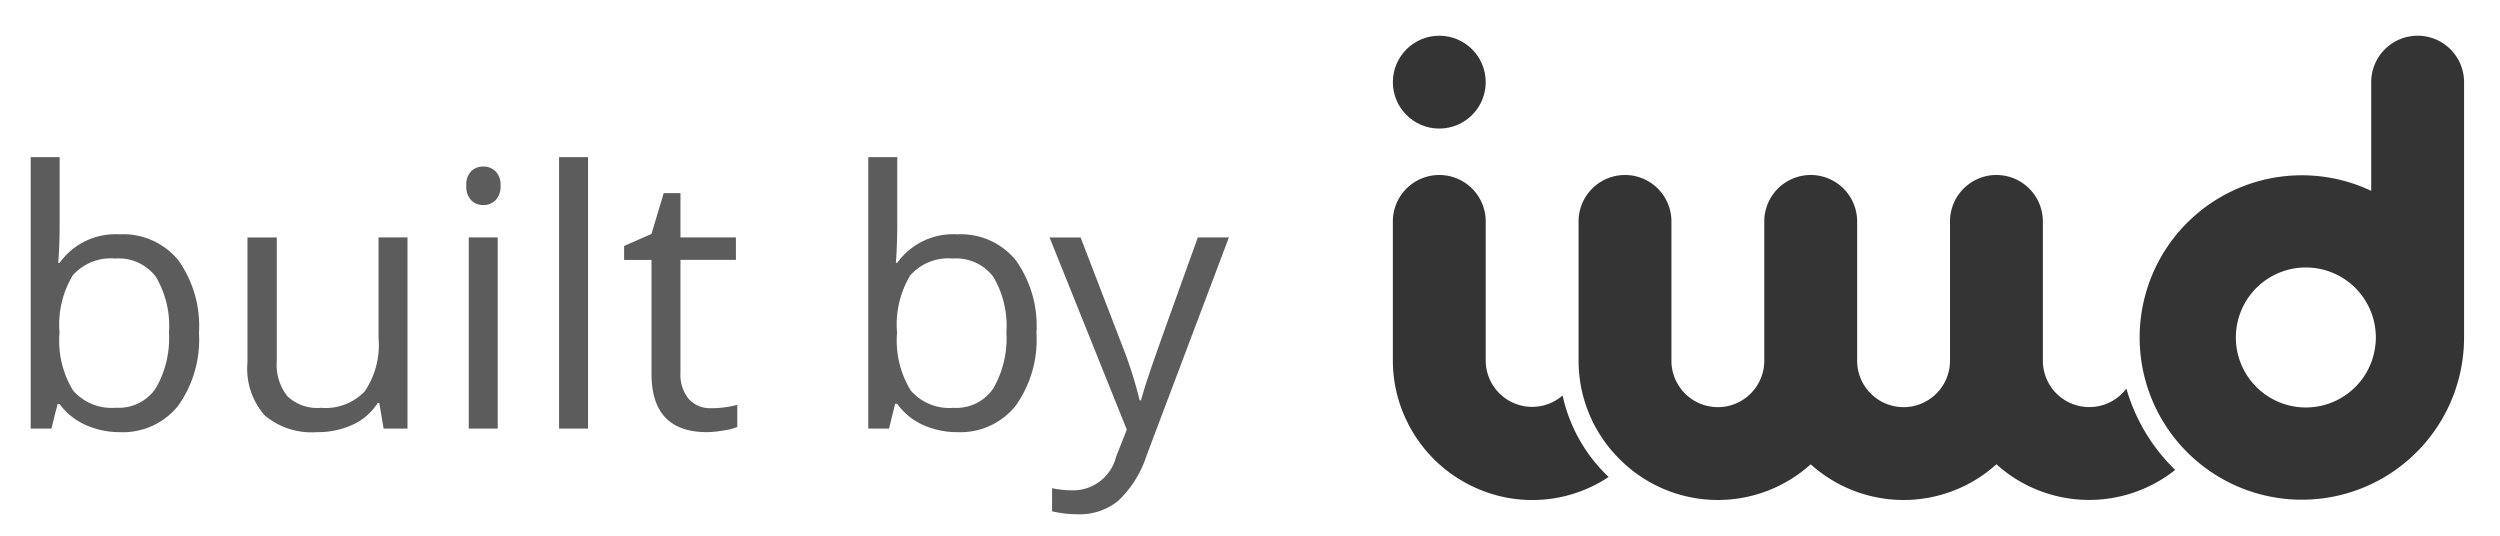 <svg xmlns="http://www.w3.org/2000/svg" xmlns:xlink="http://www.w3.org/1999/xlink" viewBox="0 0 70 15">
  <defs>
    <style>
      .cls-1 {
        clip-path: url(#clip-built_by_iwd);
      }

      .cls-2 {
        fill: #343434;
      }

      .cls-3 {
        fill: rgba(52,52,52,0.8);
        stroke: rgba(0,0,0,0);
      }
    </style>
    <clipPath id="clip-built_by_iwd">
      <rect width="70" height="15"/>
    </clipPath>
  </defs>
  <g id="built_by_iwd" data-name="built by iwd" class="cls-1">
    <g id="iwd_black" transform="translate(39 1)">
      <g id="_Layer_" data-name="&lt;Layer&gt;">
        <ellipse id="Ellipse_1" data-name="Ellipse 1" class="cls-2" cx="1.3" cy="1.3" rx="1.3" ry="1.3"/>
        <path id="Path_1" data-name="Path 1" class="cls-2" d="M4.752,21.174A1.3,1.3,0,0,1,2.6,20.2V16.3a1.3,1.3,0,1,0-2.6,0v3.9a3.858,3.858,0,0,0,.385,1.677,3.9,3.9,0,0,0,1.838,1.838,3.858,3.858,0,0,0,3.819-.26,4.44,4.44,0,0,1-1.289-2.28Z" transform="translate(0 -11.1)"/>
        <path id="Path_2" data-name="Path 2" class="cls-2" d="M36.706,23.257a5.129,5.129,0,0,1-1.367-2.277A1.3,1.3,0,0,1,33,20.2V16.526h0V16.3a1.3,1.3,0,1,0-2.6,0h0v2.6h0v1.3a1.3,1.3,0,0,1-2.6,0V16.526h0V16.3a1.3,1.3,0,1,0-2.6,0h0v2.6h0v1.3a1.3,1.3,0,1,1-2.6,0V16.526h0V16.3a1.3,1.3,0,1,0-2.6,0h0v2.6h0v1.3a3.881,3.881,0,0,0,1,2.6,3.953,3.953,0,0,0,.3.3,3.881,3.881,0,0,0,5.2,0c-.049-.044-.1-.1-.143-.143.049.047.094.1.143.143a3.881,3.881,0,0,0,5.2,0A3.874,3.874,0,0,0,36.706,23.257Z" transform="translate(-14.8 -11.1)"/>
        <path id="Path_3" data-name="Path 3" class="cls-2" d="M88.214,0a1.3,1.3,0,0,0-1.3,1.3V4.344a4.542,4.542,0,1,0,2.6,4.105V1.3A1.3,1.3,0,0,0,88.214,0Zm-1.3,9.151a1.96,1.96,0,1,1,.13-.7A2.08,2.08,0,0,1,86.914,9.151Z" transform="translate(-59.52)"/>
      </g>
    </g>
    <path id="Path_4" data-name="Path 4" class="cls-3" d="M3.35-5.439a1.99,1.99,0,0,1,1.638.72,3.161,3.161,0,0,1,.583,2.039A3.184,3.184,0,0,1,4.983-.632,1.981,1.981,0,0,1,3.35.1,2.316,2.316,0,0,1,2.4-.1,1.8,1.8,0,0,1,1.67-.688H1.611L1.44,0H.859V-7.6H1.67v1.846q0,.62-.039,1.113H1.67A1.924,1.924,0,0,1,3.35-5.439Zm-.117.679a1.415,1.415,0,0,0-1.2.476,2.685,2.685,0,0,0-.366,1.6,2.678,2.678,0,0,0,.376,1.614,1.43,1.43,0,0,0,1.206.486,1.25,1.25,0,0,0,1.113-.544A2.8,2.8,0,0,0,4.731-2.69a2.689,2.689,0,0,0-.366-1.558A1.3,1.3,0,0,0,3.232-4.761Zm4.517-.591V-1.88a1.4,1.4,0,0,0,.3.977,1.213,1.213,0,0,0,.933.322,1.522,1.522,0,0,0,1.228-.459,2.315,2.315,0,0,0,.388-1.5V-5.352h.811V0h-.669L10.62-.718h-.044a1.616,1.616,0,0,1-.691.605A2.322,2.322,0,0,1,8.877.1,2.046,2.046,0,0,1,7.415-.366a1.975,1.975,0,0,1-.486-1.484v-3.5ZM13.936,0h-.811V-5.352h.811Zm-.879-6.8a.538.538,0,0,1,.137-.408.478.478,0,0,1,.342-.129.478.478,0,0,1,.337.132.529.529,0,0,1,.142.405.537.537,0,0,1-.142.408.473.473,0,0,1-.337.134.468.468,0,0,1-.342-.134A.548.548,0,0,1,13.057-6.8ZM16.465,0h-.811V-7.6h.811Zm3.447-.571A2.648,2.648,0,0,0,20.327-.6a2.687,2.687,0,0,0,.317-.066v.62a1.482,1.482,0,0,1-.388.1A2.915,2.915,0,0,1,19.795.1q-1.553,0-1.553-1.636V-4.722h-.767v-.391l.767-.337.342-1.143h.469v1.24h1.553v.63H19.053v3.149a1.083,1.083,0,0,0,.229.742A.8.8,0,0,0,19.912-.571ZM26.8-5.439a1.99,1.99,0,0,1,1.638.72,3.161,3.161,0,0,1,.583,2.039,3.184,3.184,0,0,1-.588,2.048A1.981,1.981,0,0,1,26.8.1,2.316,2.316,0,0,1,25.847-.1a1.8,1.8,0,0,1-.725-.593h-.059L24.893,0h-.581V-7.6h.811v1.846q0,.62-.039,1.113h.039A1.924,1.924,0,0,1,26.8-5.439Zm-.117.679a1.415,1.415,0,0,0-1.2.476,2.685,2.685,0,0,0-.366,1.6A2.678,2.678,0,0,0,25.5-1.067,1.43,1.43,0,0,0,26.7-.581a1.25,1.25,0,0,0,1.113-.544,2.8,2.8,0,0,0,.366-1.565,2.689,2.689,0,0,0-.366-1.558A1.3,1.3,0,0,0,26.685-4.761Zm2.705-.591h.869L31.431-2.3a11.608,11.608,0,0,1,.479,1.509h.039q.063-.249.266-.852T33.54-5.352h.869L32.109.742a3.04,3.04,0,0,1-.8,1.282A1.7,1.7,0,0,1,30.19,2.4a3.261,3.261,0,0,1-.732-.083V1.67a2.825,2.825,0,0,0,.6.059A1.238,1.238,0,0,0,31.25.791l.3-.762Z" transform="translate(0 12)"/>
  </g>
</svg>
